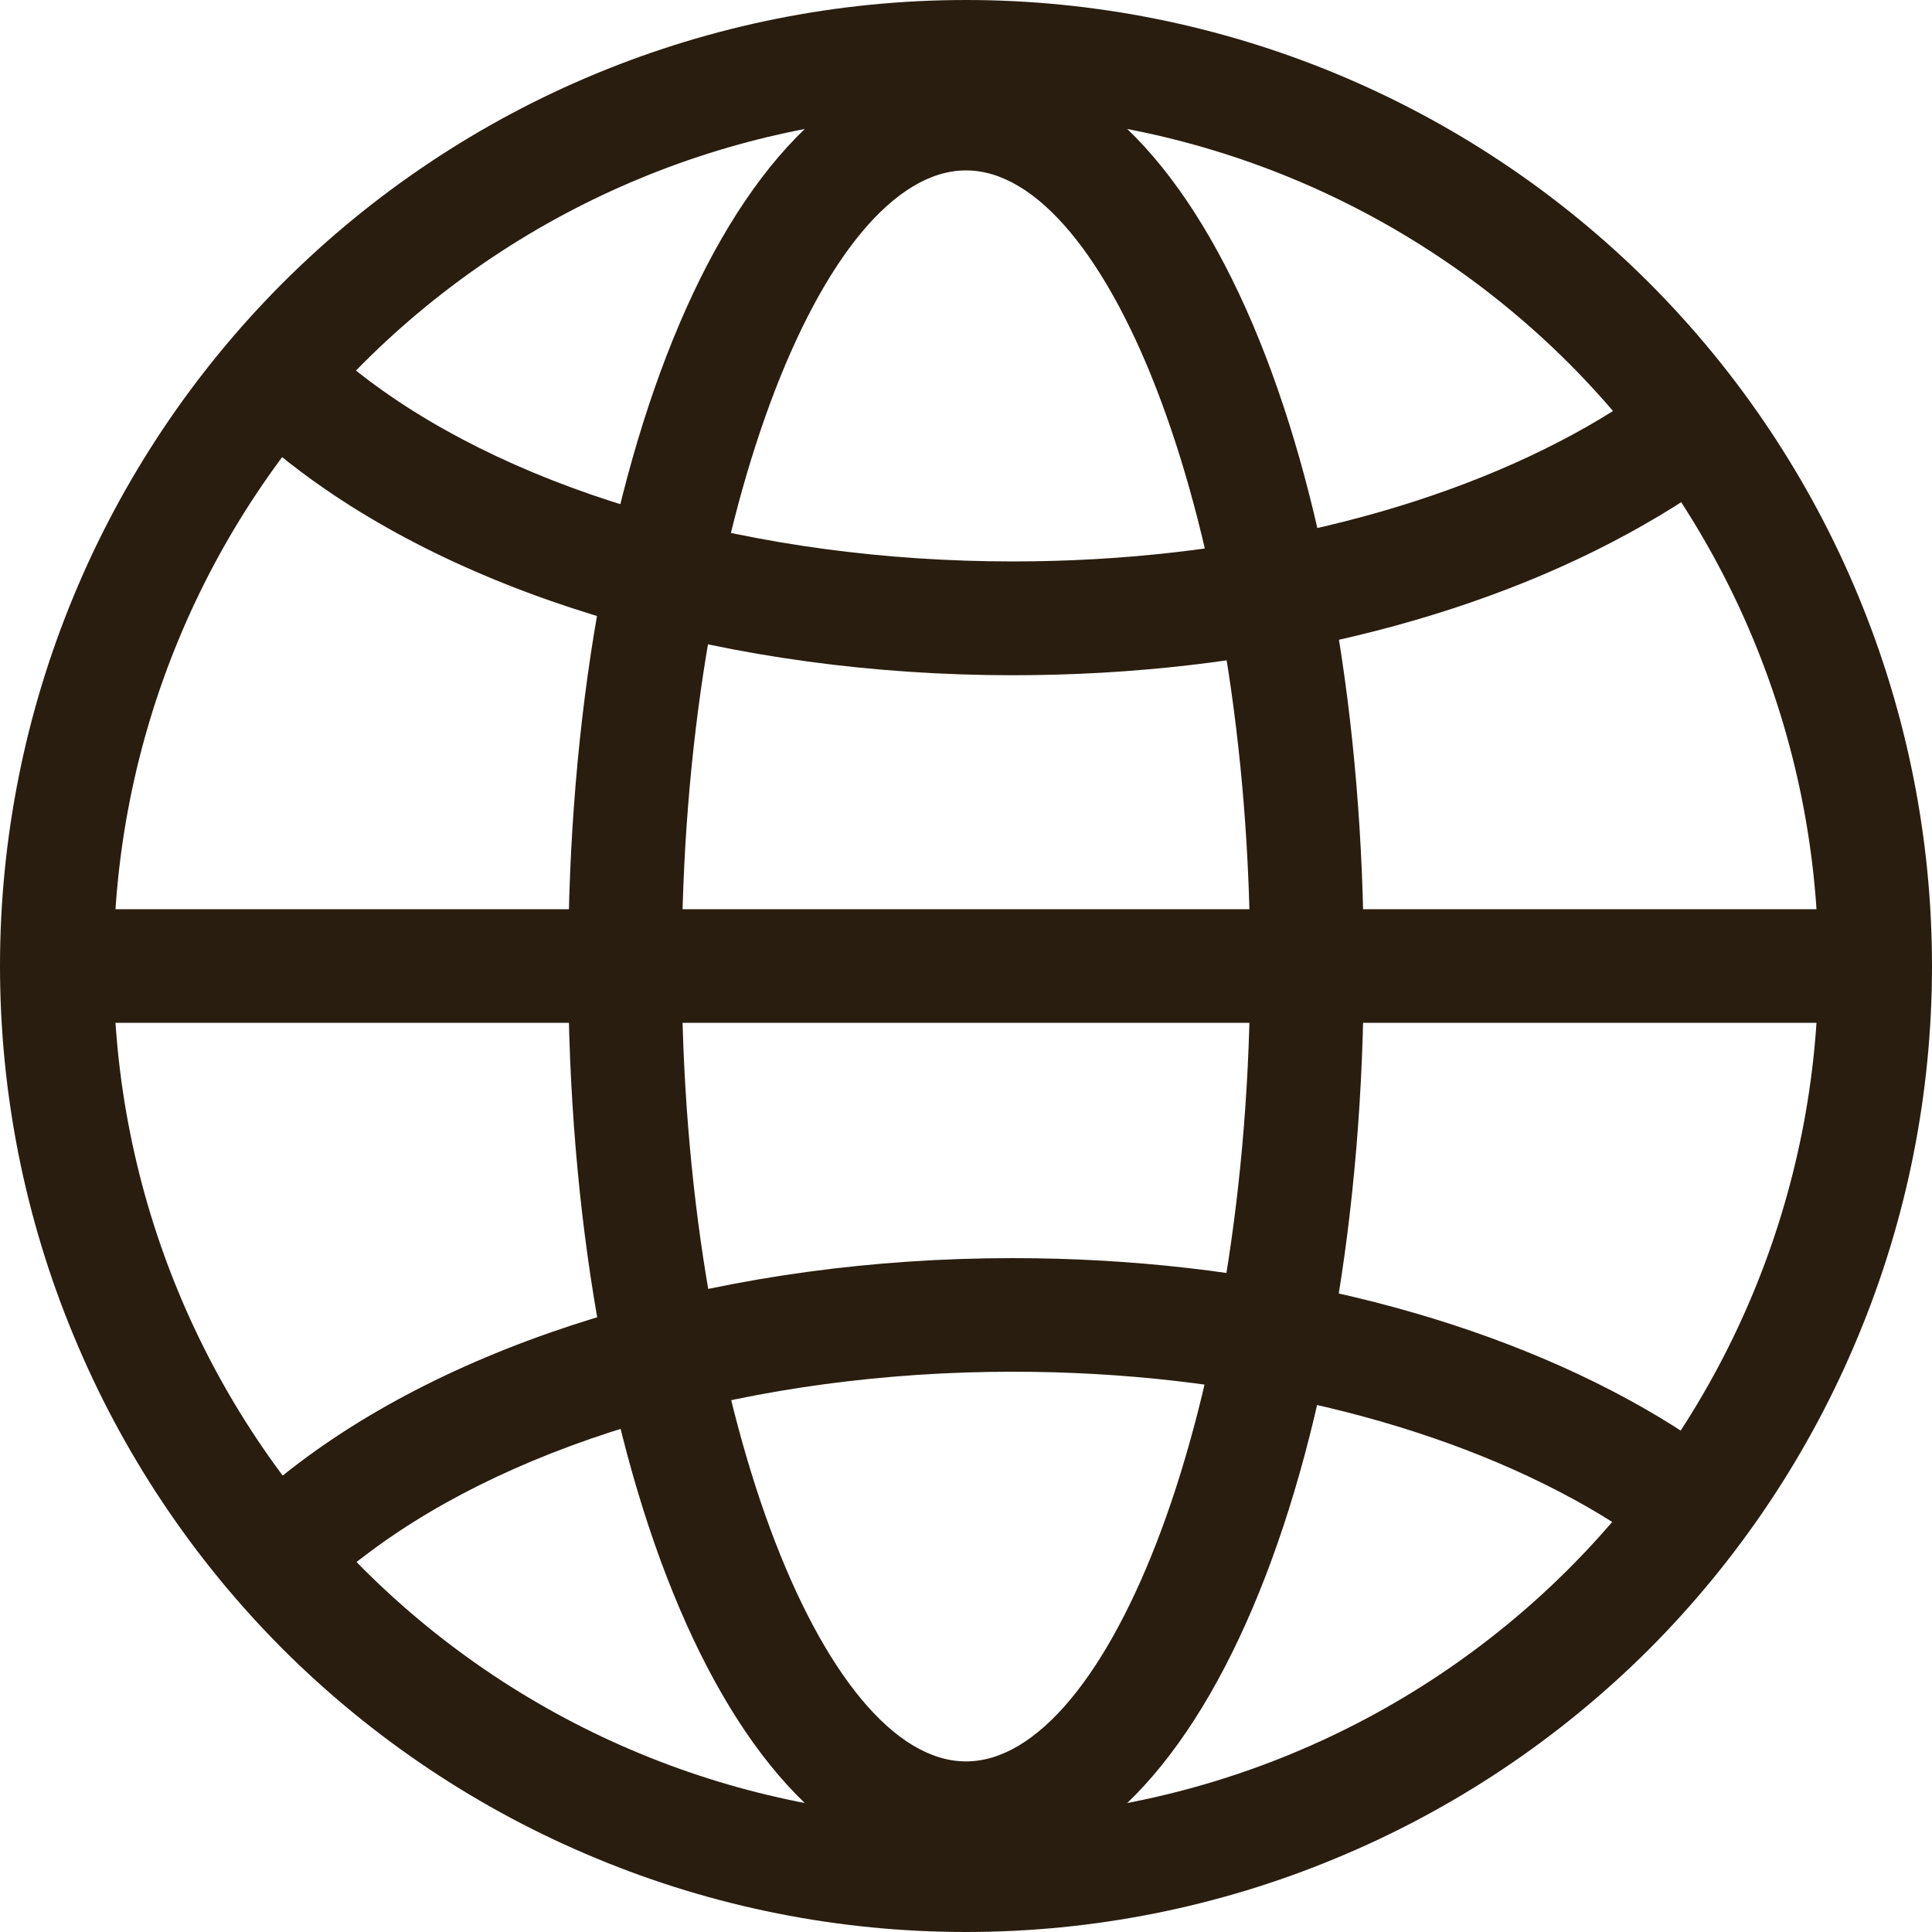 <?xml version="1.0" encoding="UTF-8"?> <svg xmlns="http://www.w3.org/2000/svg" width="10" height="10" viewBox="0 0 10 10" fill="none"><path fill-rule="evenodd" clip-rule="evenodd" d="M0 5C-9.78424e-09 5.657 0.129 6.307 0.381 6.913C0.632 7.52 1 8.071 1.464 8.536C1.929 9 2.48 9.368 3.087 9.619C3.693 9.871 4.343 10 5 10C5.657 10 6.307 9.871 6.913 9.619C7.52 9.368 8.071 9 8.536 8.536C9 8.071 9.368 7.52 9.619 6.913C9.871 6.307 10 5.657 10 5C10 3.674 9.473 2.402 8.536 1.464C7.598 0.527 6.326 0 5 0C3.674 0 2.402 0.527 1.464 1.464C0.527 2.402 1.97602e-08 3.674 0 5ZM9.412 5C9.412 6.17 8.947 7.292 8.12 8.12C7.292 8.947 6.17 9.412 5 9.412C3.83 9.412 2.708 8.947 1.88 8.12C1.053 7.292 0.588 6.17 0.588 5C0.588 3.83 1.053 2.708 1.88 1.88C2.708 1.053 3.83 0.588 5 0.588C6.17 0.588 7.292 1.053 8.12 1.88C8.947 2.708 9.412 3.83 9.412 5Z" fill="#291D0F"></path><path fill-rule="evenodd" clip-rule="evenodd" d="M2.941 5C2.941 7.586 3.789 9.706 5 9.706C6.211 9.706 7.059 7.586 7.059 5C7.059 2.414 6.211 0.294 5 0.294C3.789 0.294 2.941 2.414 2.941 5ZM6.471 5C6.471 7.287 5.738 9.117 5 9.117C4.262 9.117 3.529 7.287 3.529 5C3.529 2.712 4.262 0.882 5 0.882C5.738 0.882 6.471 2.712 6.471 5Z" fill="#291D0F"></path><path d="M1.315 2.242L1.709 1.806C1.772 1.862 1.839 1.917 1.911 1.971C2.686 2.552 3.909 2.906 5.243 2.906C6.38 2.906 7.441 2.649 8.216 2.207C8.395 2.105 8.564 1.988 8.721 1.855L9.103 2.302C8.927 2.453 8.729 2.591 8.509 2.716C7.64 3.214 6.478 3.495 5.243 3.495C3.79 3.495 2.442 3.105 1.558 2.442C1.474 2.379 1.393 2.313 1.315 2.242ZM1.315 7.765L1.709 8.2C1.772 8.143 1.839 8.088 1.911 8.035C2.686 7.454 3.909 7.1 5.243 7.1C6.38 7.1 7.441 7.356 8.216 7.8C8.405 7.909 8.574 8.026 8.721 8.151L9.103 7.704C8.918 7.547 8.719 7.409 8.509 7.289C7.64 6.793 6.478 6.512 5.243 6.512C3.79 6.512 2.442 6.902 1.558 7.564C1.471 7.629 1.39 7.696 1.315 7.765ZM0.294 5.294V4.706H9.706V5.294H0.294Z" fill="#291D0F"></path></svg> 